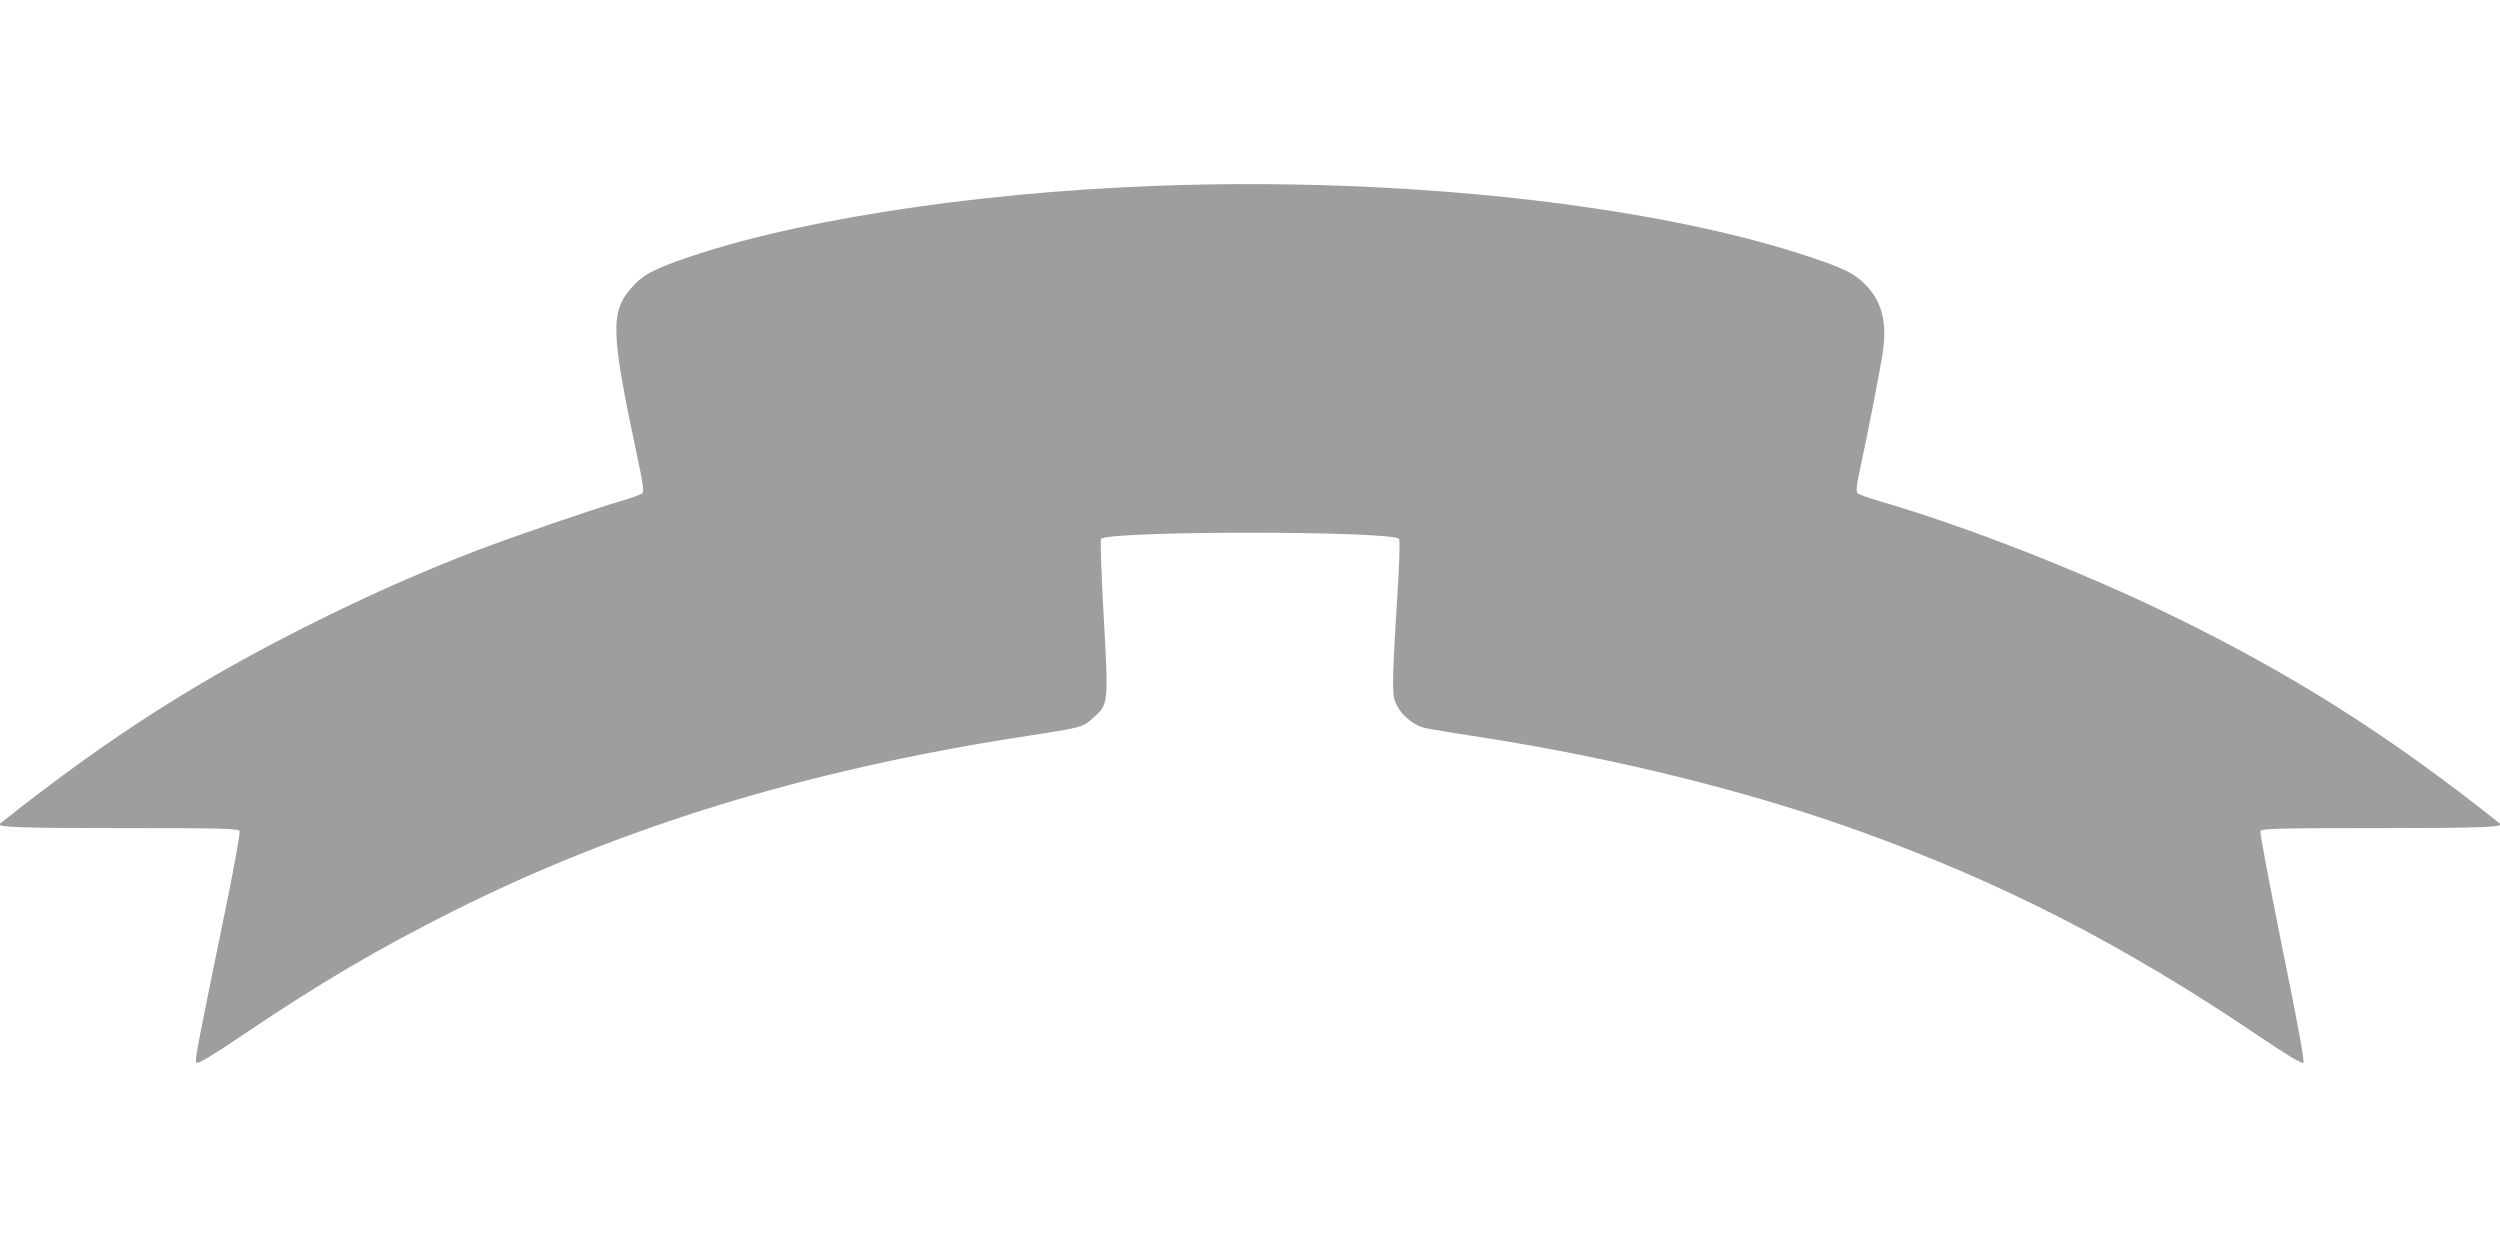 <?xml version="1.0" standalone="no"?>
<!DOCTYPE svg PUBLIC "-//W3C//DTD SVG 20010904//EN"
 "http://www.w3.org/TR/2001/REC-SVG-20010904/DTD/svg10.dtd">
<svg version="1.0" xmlns="http://www.w3.org/2000/svg"
 width="1280pt" height="640pt" viewBox="0 0 1280 640"
 preserveAspectRatio="xMidYMid meet">
<g transform="translate(0,640) scale(0.1,-0.1)"
fill="#9e9e9e" stroke="none">
<path d="M5935 5449 c-979 -35 -1934 -187 -2492 -395 -119 -45 -157 -68 -211
-129 -108 -123 -104 -230 29 -854 32 -149 37 -187 27 -197 -7 -6 -56 -24 -108
-39 -143 -42 -543 -179 -735 -252 -266 -103 -499 -204 -770 -337 -631 -309
-1105 -610 -1675 -1063 -23 -18 94 -23 623 -23 534 0 598 -2 604 -16 3 -8 -28
-183 -70 -387 -160 -782 -161 -787 -150 -798 7 -7 81 37 239 144 396 267 691
440 1078 634 852 427 1799 718 2891 888 330 51 326 50 378 96 84 73 83 70 58
521 -12 215 -18 395 -14 399 42 42 1484 42 1526 0 4 -4 3 -84 -2 -177 -34
-555 -35 -610 -17 -658 25 -64 93 -122 159 -135 29 -6 156 -27 282 -46 693
-108 1380 -279 1946 -484 725 -262 1337 -576 2023 -1038 158 -107 232 -151
239 -144 7 7 -26 189 -108 590 -64 319 -115 587 -112 595 6 14 72 16 604 16
529 0 646 5 623 23 -566 450 -1049 757 -1675 1063 -463 226 -1057 459 -1505
589 -52 15 -101 33 -108 39 -10 10 -8 34 12 127 44 205 104 512 116 597 22
147 -3 251 -80 335 -59 64 -113 92 -307 156 -806 266 -2086 405 -3318 360z"/>
</g>
</svg>
